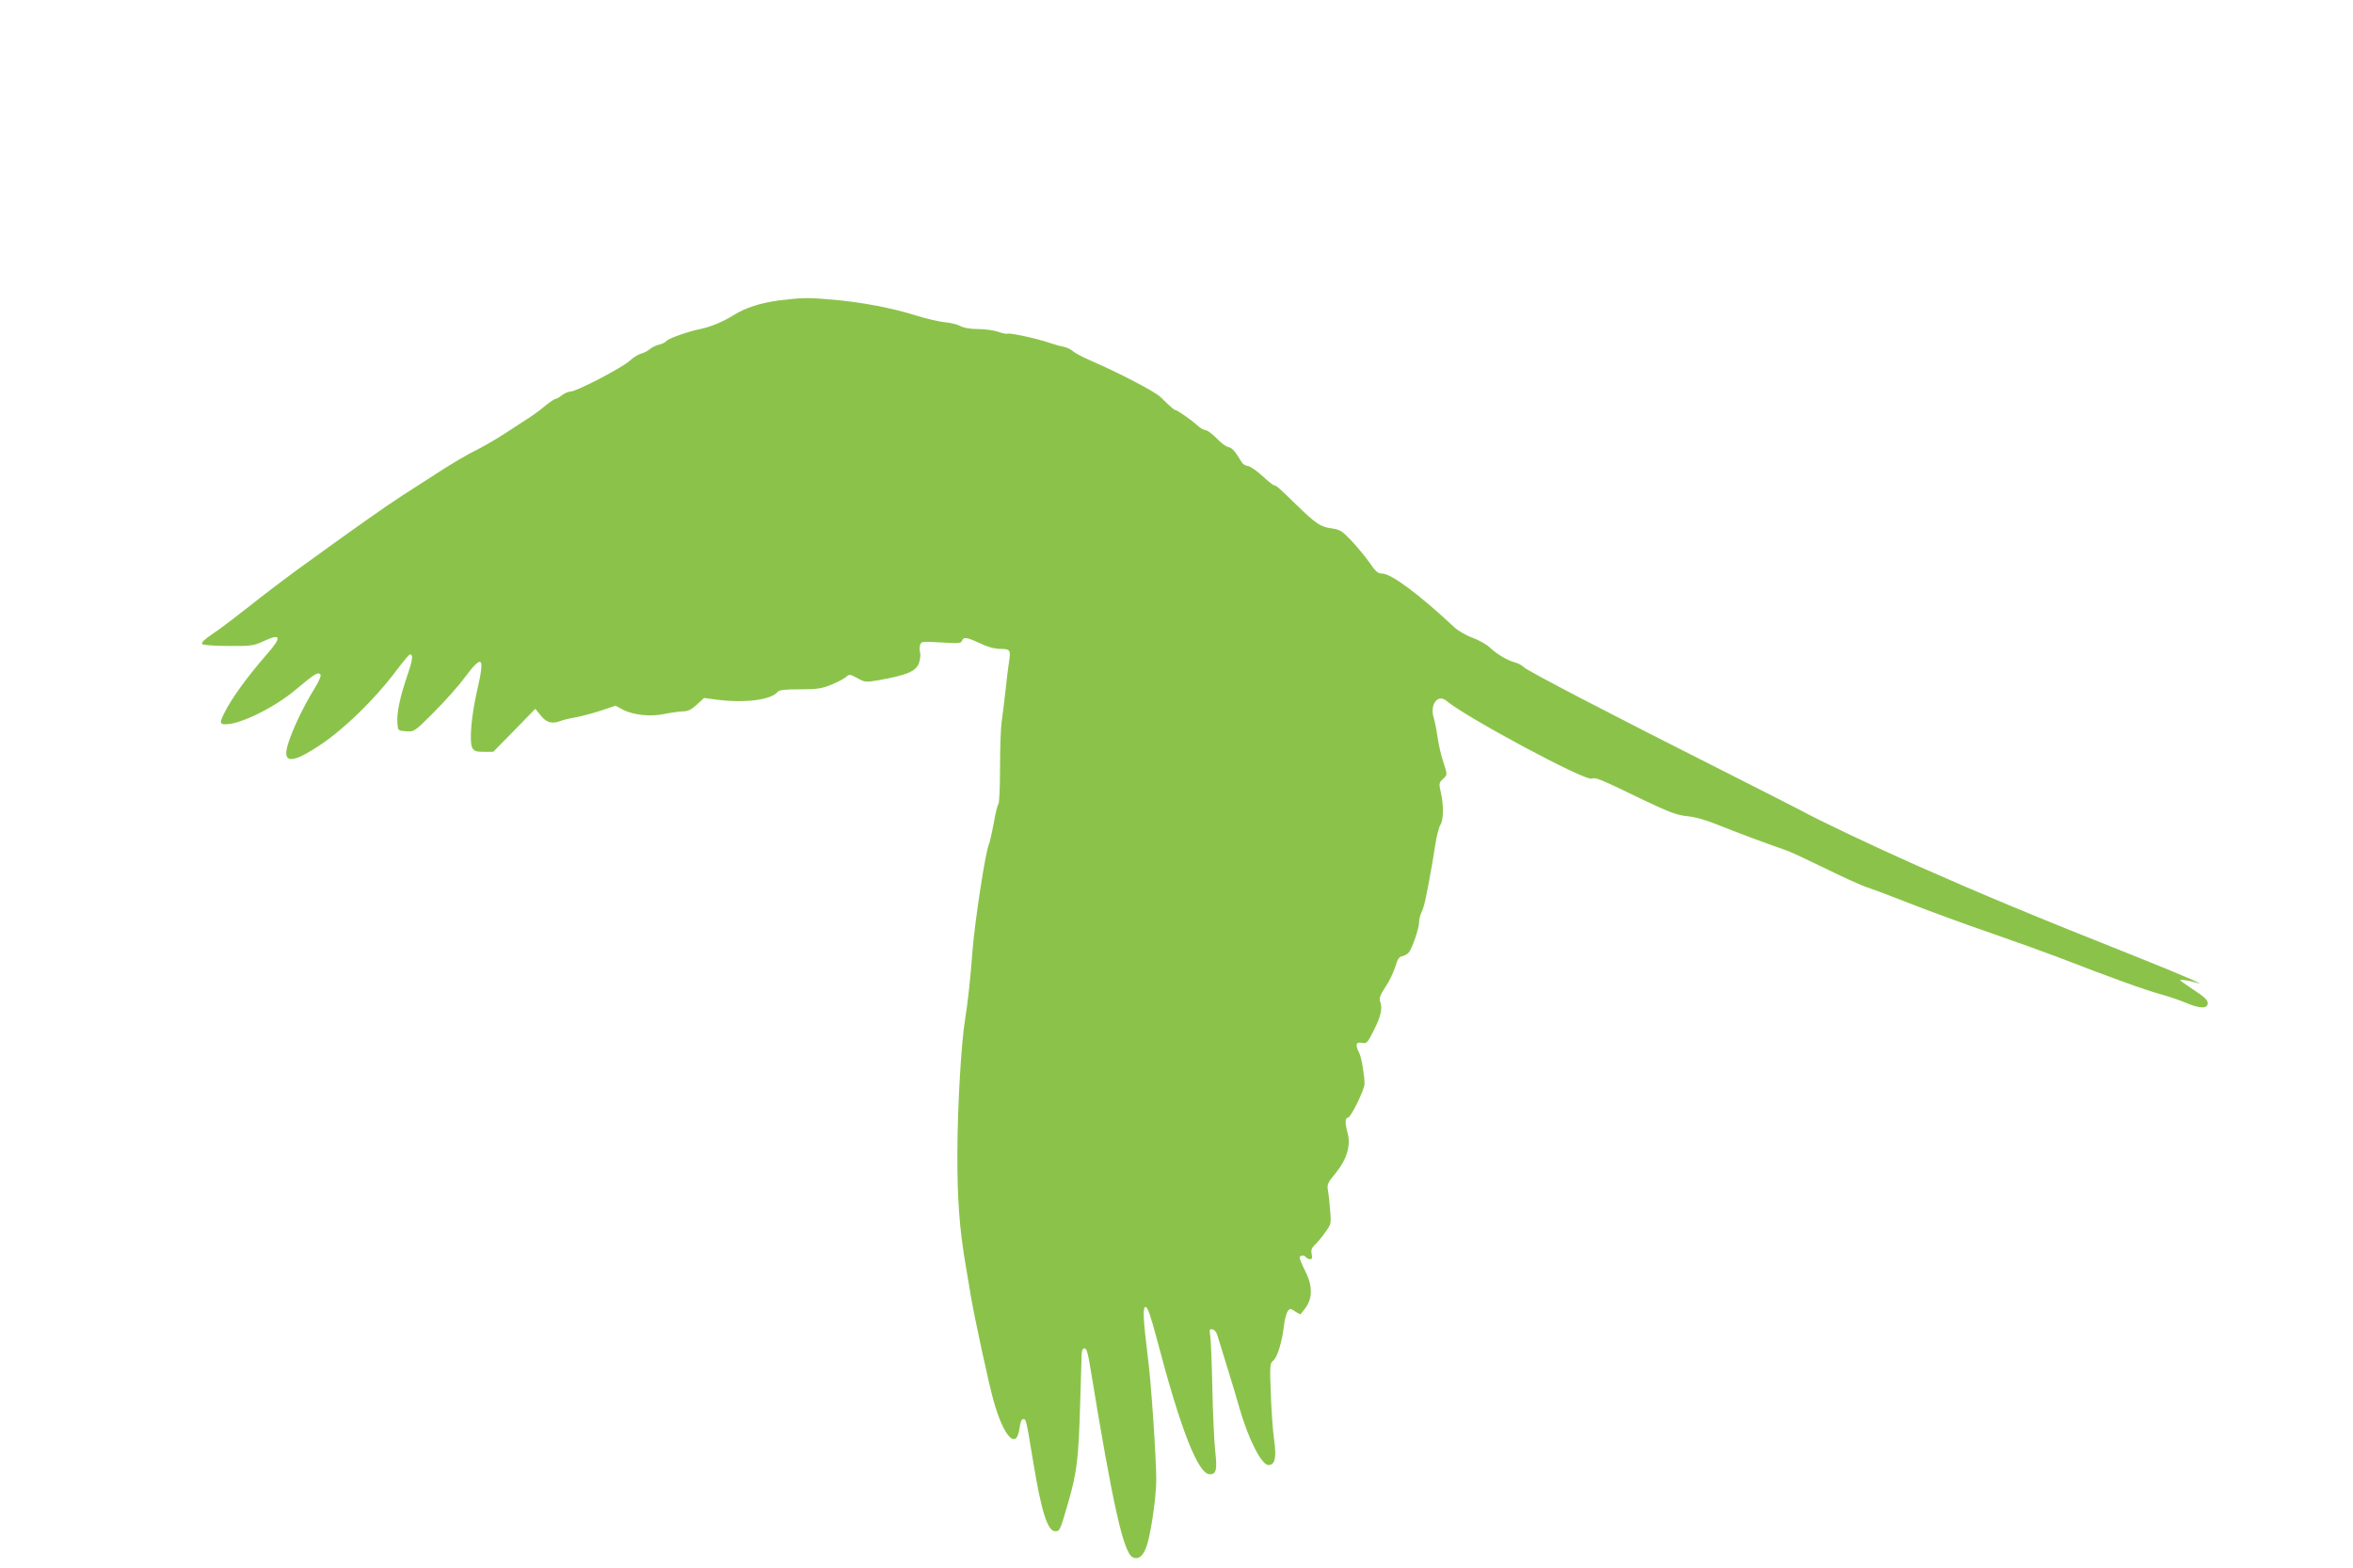 <?xml version="1.0" standalone="no"?>
<!DOCTYPE svg PUBLIC "-//W3C//DTD SVG 20010904//EN"
 "http://www.w3.org/TR/2001/REC-SVG-20010904/DTD/svg10.dtd">
<svg version="1.0" xmlns="http://www.w3.org/2000/svg"
 width="1280pt" height="853pt" viewBox="0 0 1280 853"
 preserveAspectRatio="xMidYMid meet">
<g transform="translate(0,853) scale(0.1,-0.1)"
fill="#8bc34a" stroke="none">
<path d="M4240 6896 c-100 -13 -185 -40 -247 -79 -61 -38 -124 -64 -180 -76
-70 -14 -176 -52 -188 -66 -5 -7 -23 -16 -40 -20 -16 -3 -39 -15 -50 -24 -11
-10 -32 -21 -48 -25 -15 -4 -43 -21 -62 -39 -40 -37 -289 -167 -321 -167 -12
0 -33 -9 -47 -20 -14 -11 -30 -20 -35 -20 -6 0 -29 -16 -53 -35 -23 -20 -65
-51 -93 -69 -28 -18 -90 -58 -137 -89 -48 -31 -118 -71 -157 -90 -38 -19 -121
-67 -184 -108 -62 -40 -158 -102 -213 -137 -94 -61 -253 -173 -566 -400 -74
-54 -194 -145 -265 -202 -71 -56 -159 -123 -197 -148 -46 -31 -64 -49 -57 -56
5 -5 67 -10 142 -10 125 -1 137 1 192 26 95 45 101 23 18 -71 -108 -124 -188
-234 -231 -318 -27 -55 -27 -63 7 -63 80 0 263 90 378 186 106 89 123 99 136
86 7 -7 -4 -34 -38 -89 -57 -93 -116 -219 -138 -293 -32 -106 22 -106 181 1
127 85 292 246 402 392 40 53 76 97 81 97 19 0 15 -30 -16 -120 -39 -115 -57
-201 -52 -255 3 -40 3 -40 47 -43 44 -3 45 -3 148 100 57 57 134 142 170 191
99 132 112 118 67 -76 -30 -132 -42 -273 -25 -305 10 -18 21 -22 63 -22 l51 0
115 117 114 117 30 -37 c31 -39 62 -47 110 -28 13 5 51 14 86 20 34 7 95 23
136 37 l74 25 41 -22 c57 -29 150 -39 225 -23 34 7 78 13 98 14 29 0 47 8 78
36 l40 37 68 -9 c150 -20 297 -2 332 42 10 11 39 14 121 14 94 0 118 4 171 25
34 14 70 33 80 42 18 16 21 16 62 -6 41 -23 46 -23 112 -12 161 29 209 49 224
97 6 18 9 43 5 54 -3 11 -3 29 0 41 7 20 11 20 114 14 94 -6 109 -5 114 9 9
23 26 20 99 -14 42 -20 79 -30 110 -30 53 0 57 -6 47 -70 -4 -25 -13 -94 -19
-155 -7 -60 -16 -137 -21 -170 -5 -33 -9 -146 -9 -252 0 -105 -4 -194 -9 -197
-4 -3 -16 -49 -25 -103 -10 -54 -22 -105 -26 -115 -18 -34 -77 -417 -90 -583
-10 -140 -26 -285 -40 -370 -21 -127 -41 -471 -42 -720 -1 -261 11 -419 47
-630 9 -49 20 -119 26 -155 21 -122 99 -485 125 -574 55 -195 124 -266 140
-146 4 32 11 50 20 50 16 0 16 1 54 -230 45 -274 79 -380 120 -380 25 0 26 1
71 156 48 167 56 237 65 538 4 131 7 253 8 270 1 20 6 31 16 31 11 0 19 -28
32 -110 122 -745 179 -999 229 -1026 34 -18 64 11 82 78 23 84 47 259 47 344
0 115 -28 531 -45 659 -26 210 -30 280 -13 280 11 0 28 -49 62 -178 129 -491
224 -732 287 -732 35 0 41 24 30 122 -6 51 -13 208 -16 348 -3 140 -8 270 -12
288 -5 29 -3 33 13 30 9 -1 21 -14 25 -28 4 -14 28 -92 54 -175 26 -82 55
-181 66 -220 47 -167 121 -315 159 -315 36 0 45 40 31 138 -7 48 -15 161 -18
251 -6 155 -5 164 14 180 22 18 48 103 58 193 4 31 13 65 20 75 12 16 14 16
38 0 15 -9 28 -17 30 -17 2 0 16 17 31 38 37 54 36 120 -4 198 -16 32 -30 65
-30 72 0 14 26 16 35 2 3 -5 13 -10 21 -10 12 0 14 7 9 28 -4 21 0 33 15 47
12 11 38 41 57 68 34 47 35 49 29 120 -3 40 -8 89 -12 110 -6 34 -2 42 44 98
59 73 81 148 63 215 -15 52 -14 84 2 84 15 0 89 151 90 183 0 46 -16 143 -29
169 -23 45 -18 61 14 55 27 -5 30 -2 67 71 38 76 47 118 32 157 -5 15 3 36 29
75 21 30 44 80 54 110 12 41 21 56 37 58 12 2 28 11 36 20 19 21 57 133 57
167 0 14 6 38 13 53 8 15 19 54 25 87 7 33 17 85 22 115 6 30 18 100 26 154 8
55 22 108 30 120 17 25 18 106 2 175 -11 48 -10 53 10 72 27 24 27 23 1 101
-11 34 -24 92 -29 128 -5 36 -14 83 -21 106 -22 73 23 131 70 91 109 -91 751
-435 789 -423 23 8 38 2 274 -112 149 -71 189 -86 245 -92 44 -4 105 -21 173
-49 94 -38 246 -95 367 -137 24 -8 120 -53 214 -99 94 -46 194 -92 223 -101
28 -9 134 -49 236 -89 102 -40 298 -112 435 -159 138 -48 302 -107 365 -131
302 -117 477 -180 568 -205 40 -11 100 -31 132 -45 77 -33 120 -33 120 -2 0
16 -18 34 -75 71 -41 27 -75 51 -75 54 0 5 54 -3 85 -13 77 -25 -74 41 -320
139 -564 224 -846 342 -1201 499 -232 103 -541 250 -629 299 -11 6 -193 99
-405 206 -625 315 -1080 552 -1100 572 -11 11 -32 22 -47 26 -39 9 -102 46
-139 82 -18 17 -60 40 -94 53 -34 12 -79 38 -100 58 -194 181 -343 291 -392
291 -22 0 -35 11 -67 58 -22 31 -66 85 -98 119 -53 56 -63 62 -111 69 -59 8
-84 25 -193 131 -89 87 -107 103 -118 103 -5 0 -34 23 -65 52 -31 28 -66 52
-78 53 -12 1 -27 10 -33 20 -35 59 -53 80 -73 83 -12 2 -41 23 -64 48 -24 24
-51 44 -60 44 -9 0 -30 12 -45 26 -30 28 -110 84 -120 84 -6 0 -22 14 -81 71
-30 29 -225 131 -387 201 -38 17 -79 38 -90 49 -11 10 -34 20 -51 23 -17 3
-50 13 -75 21 -61 22 -219 56 -229 50 -4 -3 -27 2 -50 10 -23 8 -72 15 -109
15 -42 0 -77 6 -96 16 -16 9 -54 18 -83 21 -30 2 -102 19 -160 37 -126 40
-293 72 -452 86 -137 12 -166 11 -290 -4z"/>
</g>
</svg>
